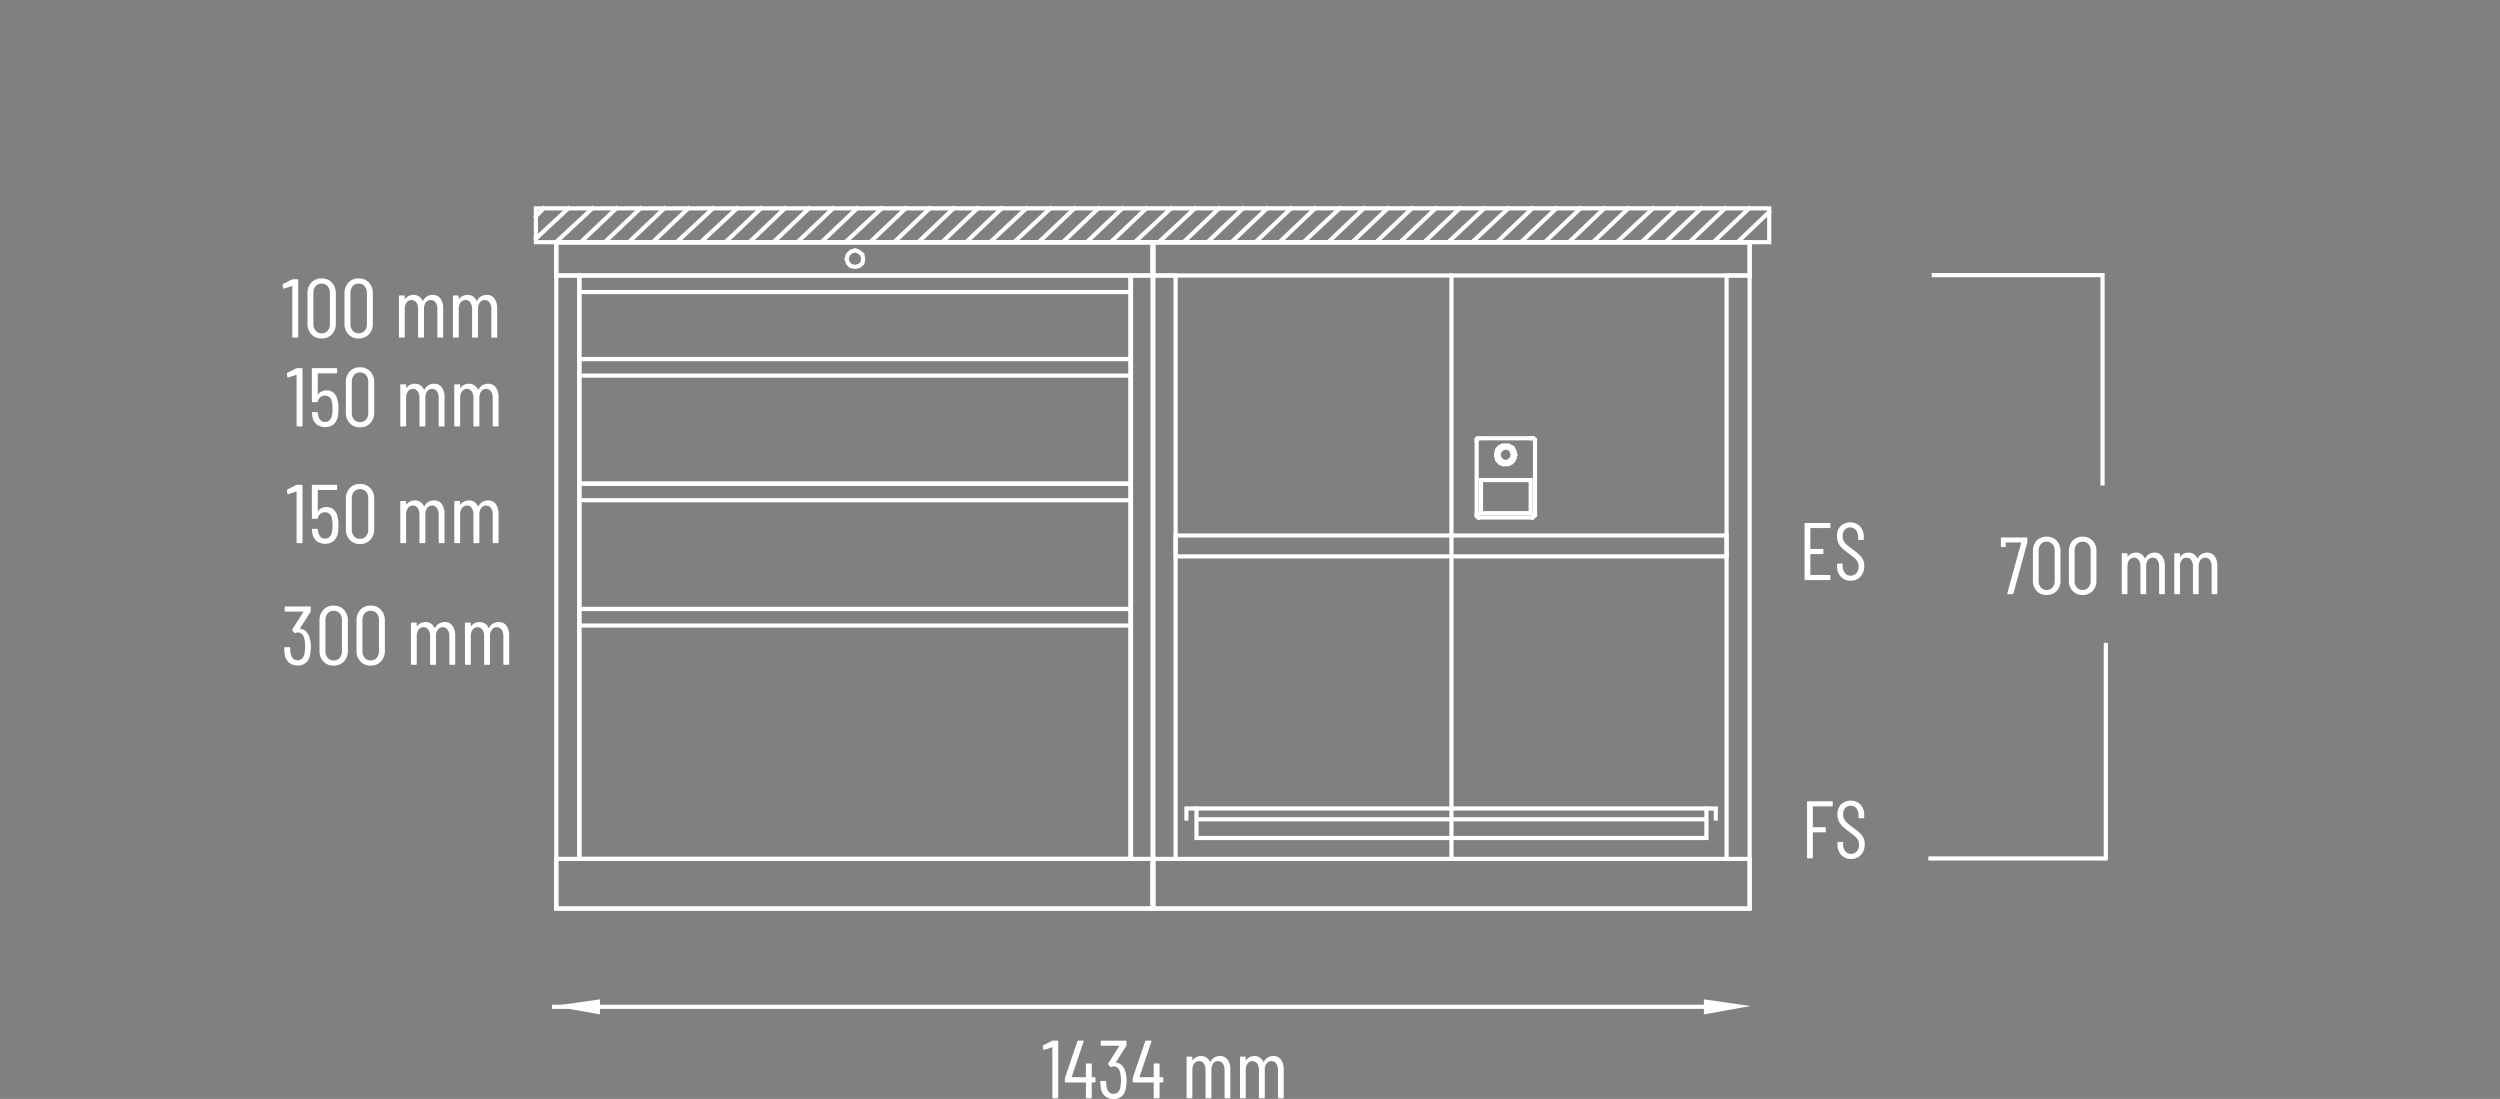 <svg id="Livello_1" data-name="Livello 1" xmlns="http://www.w3.org/2000/svg" viewBox="0 0 300 131.876"><rect x="0" y="0" width="300" height="131.876" fill="#808080" stroke="none"/><defs><style>.cls-1,.cls-2{fill:none;}.cls-2,.cls-4{stroke:#fff;stroke-miterlimit:10;}.cls-2{stroke-linecap:square;stroke-width:0.5px;}.cls-3{fill:#fff;}.cls-4{fill:#222830;fill-rule:evenodd;}</style></defs><title>13-90810-04_ST</title><line class="cls-1" x2="300"/><polyline class="cls-2" points="143.578 97.017 143.578 100.561 204.771 100.561 204.771 97.017 143.578 97.017 143.578 98.314 204.771 98.314"/><polyline class="cls-2" points="143.578 97.017 142.368 97.017 142.368 98.227"/><polyline class="cls-2" points="204.771 97.017 205.895 97.017 205.895 98.227"/><polygon class="cls-2" points="141.072 66.766 207.191 66.766 207.191 64.26 141.072 64.26 141.072 66.766 141.072 66.766"/><line class="cls-2" x1="141.072" y1="66.766" x2="141.072" y2="66.766"/><line class="cls-2" x1="142.368" y1="97.017" x2="142.368" y2="97.017"/><line class="cls-2" x1="141.072" y1="33.059" x2="141.072" y2="33.059"/><line class="cls-2" x1="141.072" y1="64.26" x2="141.072" y2="64.26"/><polyline class="cls-2" points="183.855 62.099 183.942 62.013 184.028 62.013 184.114 61.926 184.201 61.84 184.201 61.754"/><line class="cls-2" x1="184.201" y1="61.754" x2="184.201" y2="52.851"/><polyline class="cls-2" points="184.201 52.851 184.201 52.765 184.114 52.678 184.028 52.592 183.942 52.592 183.855 52.592"/><line class="cls-2" x1="183.855" y1="52.592" x2="177.459" y2="52.592"/><polyline class="cls-2" points="177.459 52.592 177.373 52.592 177.286 52.592 177.2 52.678 177.2 52.765 177.2 52.851"/><line class="cls-2" x1="177.2" y1="52.851" x2="177.2" y2="61.754"/><polyline class="cls-2" points="177.2 61.754 177.2 61.84 177.2 61.926 177.286 62.013 177.373 62.013 177.459 62.099"/><line class="cls-2" x1="177.459" y1="62.099" x2="183.855" y2="62.099"/><polygon class="cls-2" points="177.719 61.581 183.682 61.581 183.682 57.605 177.719 57.605 177.719 61.581 177.719 61.581"/><polygon class="cls-2" points="181.867 54.58 181.781 54.407 181.781 54.234 181.694 54.061 181.608 53.889 181.521 53.716 181.349 53.629 181.176 53.543 181.003 53.456 180.83 53.456 180.657 53.456 180.484 53.456 180.312 53.456 180.139 53.543 179.966 53.629 179.879 53.716 179.706 53.889 179.62 54.061 179.62 54.234 179.534 54.407 179.534 54.58 179.534 54.753 179.62 54.926 179.62 55.098 179.706 55.271 179.879 55.358 179.966 55.531 180.139 55.617 180.312 55.703 180.484 55.703 180.657 55.703 180.83 55.703 181.003 55.703 181.176 55.617 181.349 55.531 181.521 55.358 181.608 55.271 181.694 55.098 181.781 54.926 181.781 54.753 181.867 54.58 181.867 54.58"/><polygon class="cls-2" points="181.521 54.58 181.521 54.407 181.435 54.321 181.435 54.148 181.349 54.061 181.262 53.889 181.089 53.802 181.003 53.802 180.83 53.716 180.657 53.716 180.571 53.716 180.398 53.802 180.225 53.802 180.139 53.889 180.052 54.061 179.966 54.148 179.879 54.321 179.879 54.407 179.793 54.58 179.879 54.753 179.879 54.839 179.966 55.012 180.052 55.098 180.139 55.185 180.225 55.271 180.398 55.358 180.571 55.444 180.657 55.444 180.83 55.444 181.003 55.358 181.089 55.271 181.262 55.185 181.349 55.098 181.435 55.012 181.435 54.839 181.521 54.753 181.521 54.58 181.521 54.58"/><line class="cls-2" x1="174.175" y1="33.059" x2="174.175" y2="103.067"/><polygon class="cls-2" points="138.306 29.083 209.957 29.083 209.957 109.031 138.306 109.031 138.306 29.083 138.306 29.083"/><polygon class="cls-2" points="138.306 29.083 209.957 29.083 209.957 33.059 138.306 33.059 138.306 29.083 138.306 29.083"/><polygon class="cls-2" points="138.306 103.067 209.957 103.067 209.957 109.031 138.306 109.031 138.306 103.067 138.306 103.067"/><polyline class="cls-2" points="138.306 33.059 141.072 33.059 141.072 103.067"/><polyline class="cls-2" points="209.957 33.059 207.191 33.059 207.191 103.067"/><line class="cls-2" x1="66.306" y1="25" x2="66.306" y2="25"/><line class="cls-2" x1="66.573" y1="109.031" x2="66.573" y2="109.031"/><line class="cls-2" x1="209.957" y1="109.031" x2="209.957" y2="109.031"/><line class="cls-2" x1="64.306" y1="25.951" x2="65.235" y2="25"/><line class="cls-2" x1="64.306" y1="28.63" x2="68.206" y2="25"/><line class="cls-2" x1="66.72" y1="29.062" x2="71.084" y2="25"/><line class="cls-2" x1="69.691" y1="29.062" x2="73.962" y2="25"/><line class="cls-2" x1="72.57" y1="29.062" x2="76.841" y2="25"/><line class="cls-2" x1="75.448" y1="29.062" x2="79.719" y2="25"/><line class="cls-2" x1="78.326" y1="29.062" x2="82.597" y2="25"/><line class="cls-2" x1="81.204" y1="29.062" x2="85.568" y2="25"/><line class="cls-2" x1="84.083" y1="29.062" x2="88.447" y2="25"/><line class="cls-2" x1="87.054" y1="29.062" x2="91.325" y2="25"/><line class="cls-2" x1="89.932" y1="29.062" x2="94.203" y2="25"/><line class="cls-2" x1="92.81" y1="29.062" x2="97.081" y2="25"/><line class="cls-2" x1="95.689" y1="29.062" x2="99.96" y2="25"/><line class="cls-2" x1="98.567" y1="29.062" x2="102.838" y2="25"/><line class="cls-2" x1="101.445" y1="29.062" x2="105.809" y2="25"/><line class="cls-2" x1="104.416" y1="29.062" x2="108.688" y2="25"/><line class="cls-2" x1="107.295" y1="29.062" x2="111.566" y2="25"/><line class="cls-2" x1="110.173" y1="29.062" x2="114.444" y2="25"/><line class="cls-2" x1="113.051" y1="29.062" x2="117.322" y2="25"/><line class="cls-2" x1="115.93" y1="29.062" x2="120.201" y2="25"/><line class="cls-2" x1="118.808" y1="29.062" x2="123.172" y2="25"/><line class="cls-2" x1="121.686" y1="29.062" x2="126.05" y2="25"/><line class="cls-2" x1="124.657" y1="29.062" x2="128.928" y2="25"/><line class="cls-2" x1="127.536" y1="29.062" x2="131.807" y2="25"/><line class="cls-2" x1="130.414" y1="29.062" x2="134.685" y2="25"/><line class="cls-2" x1="133.292" y1="29.062" x2="137.563" y2="25"/><line class="cls-2" x1="136.171" y1="29.062" x2="140.534" y2="25"/><line class="cls-2" x1="139.049" y1="29.062" x2="143.413" y2="25"/><line class="cls-2" x1="142.02" y1="29.062" x2="146.291" y2="25"/><line class="cls-2" x1="144.898" y1="29.062" x2="149.169" y2="25"/><line class="cls-2" x1="147.777" y1="29.062" x2="152.048" y2="25"/><line class="cls-2" x1="150.655" y1="29.062" x2="154.926" y2="25"/><line class="cls-2" x1="153.533" y1="29.062" x2="157.804" y2="25"/><line class="cls-2" x1="156.411" y1="29.062" x2="160.775" y2="25"/><line class="cls-2" x1="159.383" y1="29.062" x2="163.654" y2="25"/><line class="cls-2" x1="162.261" y1="29.062" x2="166.532" y2="25"/><line class="cls-2" x1="165.139" y1="29.062" x2="169.41" y2="25"/><line class="cls-2" x1="168.017" y1="29.062" x2="172.288" y2="25"/><line class="cls-2" x1="170.896" y1="29.062" x2="175.167" y2="25"/><line class="cls-2" x1="173.774" y1="29.062" x2="178.138" y2="25"/><line class="cls-2" x1="176.652" y1="29.062" x2="181.016" y2="25"/><line class="cls-2" x1="179.623" y1="29.062" x2="183.894" y2="25"/><line class="cls-2" x1="182.502" y1="29.062" x2="186.773" y2="25"/><line class="cls-2" x1="185.38" y1="29.062" x2="189.651" y2="25"/><line class="cls-2" x1="188.258" y1="29.062" x2="192.529" y2="25"/><line class="cls-2" x1="191.137" y1="29.062" x2="195.408" y2="25"/><line class="cls-2" x1="194.015" y1="29.062" x2="198.379" y2="25"/><line class="cls-2" x1="196.986" y1="29.062" x2="201.257" y2="25"/><line class="cls-2" x1="199.864" y1="29.062" x2="204.135" y2="25"/><line class="cls-2" x1="202.743" y1="29.062" x2="207.014" y2="25"/><line class="cls-2" x1="205.621" y1="29.062" x2="209.892" y2="25"/><line class="cls-2" x1="208.499" y1="29.062" x2="212.306" y2="25.432"/><polygon class="cls-2" points="64.306 29.062 212.306 29.062 212.306 25 64.306 25 64.306 29.062 64.306 29.062"/><path class="cls-3" d="M201.354,129.876h.534a.088.088,0,0,1,.099.1v6.722a.087.087,0,0,1-.099.099h-.504a.087.087,0,0,1-.099-.099v-5.992a.032.032,0,0,0-.014-.029.033.033,0,0,0-.035,0l-.929.306-.03.01q-.069,0-.089-.089l-.049-.365v-.02c0-.033.023-.065.069-.099l1.019-.513A.268.268,0,0,1,201.354,129.876Z" transform="translate(-75 -5)"/><path class="cls-3" d="M206.456,134.364v.435a.087.087,0,0,1-.099.098h-.307a.036.036,0,0,0-.039.04v1.76a.087.087,0,0,1-.099.099h-.504a.087.087,0,0,1-.099-.099V134.938a.036.036,0,0,0-.039-.04H202.887a.087.087,0,0,1-.099-.098v-.376a.509.509,0,0,1,.02-.118l1.483-4.351a.116.116,0,0,1,.119-.079h.543c.072,0,.099.037.08.109l-1.424,4.231a.033.033,0,0,0,0,.035.034.034,0,0,0,.03.014h1.632a.035.035,0,0,0,.039-.039v-1.513a.088.088,0,0,1,.099-.099h.504a.088.088,0,0,1,.099.099V134.226a.035.035,0,0,0,.039.039h.307A.088.088,0,0,1,206.456,134.364Z" transform="translate(-75 -5)"/><path class="cls-3" d="M210.193,134.701a3.96,3.96,0,0,1-.109.959,1.382,1.382,0,0,1-1.463,1.216,1.509,1.509,0,0,1-1.023-.346,1.54,1.54,0,0,1-.5-.959,4.528,4.528,0,0,1-.059-.761.087.087,0,0,1,.099-.099h.504a.087.087,0,0,1,.099.099,3.19,3.19,0,0,0,.06.643q.168.81.821.81a.74.74,0,0,0,.514-.187,1.05,1.05,0,0,0,.296-.544,4.724,4.724,0,0,0,.08-.89,3.819,3.819,0,0,0-.119-1.038.986.986,0,0,0-.296-.48.724.724,0,0,0-.475-.163.614.614,0,0,0-.228.06c-.06.033-.105.03-.138-.01l-.257-.267a.119.119,0,0,1-.01-.138l1.316-2.066c.006-.006.006-.016,0-.03a.032.032,0,0,0-.03-.02h-2.086a.087.087,0,0,1-.099-.098v-.415a.088.088,0,0,1,.099-.1H210.074a.088.088,0,0,1,.099.1v.444a.316.316,0,0,1-.039.129l-1.226,1.918a.046.046,0,0,0-.005.035.023.023,0,0,0,.025.015,1.125,1.125,0,0,1,.687.32,1.622,1.622,0,0,1,.42.737A3.76,3.76,0,0,1,210.193,134.701Z" transform="translate(-75 -5)"/><path class="cls-3" d="M214.592,134.364v.435a.087.087,0,0,1-.099.098h-.307a.036.036,0,0,0-.039.04v1.76a.087.087,0,0,1-.099.099h-.504a.087.087,0,0,1-.099-.099V134.938a.036.036,0,0,0-.039-.04h-2.383a.087.087,0,0,1-.099-.098v-.376a.509.509,0,0,1,.02-.118l1.483-4.351a.116.116,0,0,1,.119-.079h.543c.072,0,.099.037.08.109l-1.424,4.231a.033.033,0,0,0,0,.035.034.034,0,0,0,.03.014h1.632a.035.035,0,0,0,.039-.039v-1.513a.088.088,0,0,1,.099-.099h.504a.088.088,0,0,1,.099.099V134.226a.035.035,0,0,0,.039.039h.307A.088.088,0,0,1,214.592,134.364Z" transform="translate(-75 -5)"/><path class="cls-3" d="M222.314,132.16a1.974,1.974,0,0,1,.326,1.206v3.332a.087.087,0,0,1-.098.099h-.495a.087.087,0,0,1-.099-.099V133.425a1.329,1.329,0,0,0-.212-.797.66.66,0,0,0-.558-.291.704.704,0,0,0-.593.286,1.262,1.262,0,0,0-.218.781v3.292a.087.087,0,0,1-.099.099h-.504a.087.087,0,0,1-.099-.099V133.425a1.329,1.329,0,0,0-.212-.797.653.653,0,0,0-.549-.291.72.72,0,0,0-.599.286,1.247,1.247,0,0,0-.222.781v3.292a.087.087,0,0,1-.099.099h-.495a.087.087,0,0,1-.098-.099v-4.805a.087.087,0,0,1,.098-.099h.495a.088.088,0,0,1,.099.099v.307a.023.023,0,0,0,.014.025c.01.003.022-.002.035-.015a1.18,1.18,0,0,1,.445-.365,1.286,1.286,0,0,1,.544-.119,1.154,1.154,0,0,1,.653.183,1.173,1.173,0,0,1,.425.518.032.032,0,0,0,.03.021c.014,0,.023-.01.03-.031a1.178,1.178,0,0,1,.484-.524,1.339,1.339,0,0,1,.653-.168A1.081,1.081,0,0,1,222.314,132.16Z" transform="translate(-75 -5)"/><path class="cls-3" d="M228.721,132.16a1.974,1.974,0,0,1,.326,1.206v3.332a.087.087,0,0,1-.098.099h-.495a.087.087,0,0,1-.099-.099V133.425a1.329,1.329,0,0,0-.212-.797.66.66,0,0,0-.558-.291.704.704,0,0,0-.593.286,1.262,1.262,0,0,0-.218.781v3.292a.087.087,0,0,1-.099.099H226.17a.087.087,0,0,1-.099-.099V133.425a1.329,1.329,0,0,0-.212-.797.653.653,0,0,0-.549-.291.72.72,0,0,0-.599.286,1.247,1.247,0,0,0-.222.781v3.292a.087.087,0,0,1-.099.099h-.495a.087.087,0,0,1-.098-.099v-4.805a.087.087,0,0,1,.098-.099h.495a.088.088,0,0,1,.099.099v.307a.023.023,0,0,0,.014.025c.01.003.022-.002.035-.015a1.18,1.18,0,0,1,.445-.365,1.286,1.286,0,0,1,.544-.119,1.154,1.154,0,0,1,.653.183,1.173,1.173,0,0,1,.425.518.032.032,0,0,0,.03.021c.014,0,.023-.01.03-.031a1.178,1.178,0,0,1,.484-.524,1.339,1.339,0,0,1,.653-.168A1.081,1.081,0,0,1,228.721,132.16Z" transform="translate(-75 -5)"/><line class="cls-2" x1="66.499" y1="120.815" x2="207.499" y2="120.815"/><polygon class="cls-4" points="204.966 121.13 204.966 120.498 206.932 120.779 204.966 121.13"/><polygon class="cls-4" points="71.499 121.13 71.499 120.498 69.533 120.779 71.499 121.13"/><line class="cls-2" x1="231.653" y1="103.016" x2="252.653" y2="103.016"/><line class="cls-2" x1="232.052" y1="33.016" x2="252.052" y2="33.016"/><line class="cls-2" x1="252.698" y1="102.895" x2="252.698" y2="77.395"/><line class="cls-2" x1="252.306" y1="33.016" x2="252.306" y2="58.016"/><path class="cls-3" d="M315.892,76.273a.087.087,0,0,1-.015-.078l1.663-6.057c.006-.006.005-.015-.006-.025a.046.046,0,0,0-.034-.014H315.722a.034.034,0,0,0-.039.029v.408a.086.086,0,0,1-.097.097h-.379a.086.086,0,0,1-.097-.097v-.943a.086.086,0,0,1,.097-.097H318.182a.086.086,0,0,1,.097.097v.447a1.087,1.087,0,0,1-.02.117l-1.653,6.057a.1.1,0,0,1-.107.087h-.535A.089.089,0,0,1,315.892,76.273Z" transform="translate(-75 -5)"/><path class="cls-3" d="M319.401,75.918a1.763,1.763,0,0,1-.452-1.259v-3.52a1.764,1.764,0,0,1,.452-1.259,1.559,1.559,0,0,1,1.192-.481,1.585,1.585,0,0,1,1.205.481,1.753,1.753,0,0,1,.457,1.259v3.52a1.753,1.753,0,0,1-.457,1.259,1.585,1.585,0,0,1-1.205.481A1.559,1.559,0,0,1,319.401,75.918Zm1.901-.423a1.17,1.17,0,0,0,.262-.797v-3.597a1.17,1.17,0,0,0-.262-.797.895.895,0,0,0-.71-.301.871.871,0,0,0-.691.301,1.171,1.171,0,0,0-.263.797v3.597a1.17,1.17,0,0,0,.263.797.871.871,0,0,0,.691.301.895.895,0,0,0,.71-.301Z" transform="translate(-75 -5)"/><path class="cls-3" d="M323.718,75.918a1.763,1.763,0,0,1-.452-1.259v-3.52a1.764,1.764,0,0,1,.452-1.259,1.559,1.559,0,0,1,1.192-.481,1.585,1.585,0,0,1,1.205.481,1.753,1.753,0,0,1,.457,1.259v3.52a1.753,1.753,0,0,1-.457,1.259,1.585,1.585,0,0,1-1.205.481A1.559,1.559,0,0,1,323.718,75.918Zm1.901-.423a1.17,1.17,0,0,0,.262-.797v-3.597a1.17,1.17,0,0,0-.262-.797.895.895,0,0,0-.71-.301.871.871,0,0,0-.691.301,1.171,1.171,0,0,0-.263.797v3.597a1.17,1.17,0,0,0,.263.797.871.871,0,0,0,.691.301.895.895,0,0,0,.71-.301Z" transform="translate(-75 -5)"/><path class="cls-3" d="M334.457,71.742a1.941,1.941,0,0,1,.32,1.186v3.276a.086.086,0,0,1-.097.097h-.487a.086.086,0,0,1-.097-.097V72.987a1.306,1.306,0,0,0-.209-.783.648.648,0,0,0-.549-.287.692.692,0,0,0-.583.282,1.238,1.238,0,0,0-.214.768v3.238a.086.086,0,0,1-.097.097h-.495a.086.086,0,0,1-.097-.097V72.987a1.306,1.306,0,0,0-.209-.783.642.642,0,0,0-.54-.287.707.707,0,0,0-.589.282,1.223,1.223,0,0,0-.218.768v3.238a.086.086,0,0,1-.097.097h-.487a.085.085,0,0,1-.097-.097v-4.725a.085.085,0,0,1,.097-.097h.487a.086.086,0,0,1,.097.097V71.781a.023.023,0,0,0,.014.025c.009.003.021-.002.034-.015a1.158,1.158,0,0,1,.438-.36,1.264,1.264,0,0,1,.535-.116,1.137,1.137,0,0,1,.642.18,1.156,1.156,0,0,1,.418.51.032.032,0,0,0,.029.02c.013,0,.023-.01.029-.029a1.157,1.157,0,0,1,.476-.515,1.316,1.316,0,0,1,.642-.165A1.064,1.064,0,0,1,334.457,71.742Z" transform="translate(-75 -5)"/><path class="cls-3" d="M340.757,71.742a1.941,1.941,0,0,1,.32,1.186v3.276a.086.086,0,0,1-.097.097h-.487a.086.086,0,0,1-.097-.097V72.987a1.306,1.306,0,0,0-.209-.783.648.648,0,0,0-.549-.287.692.692,0,0,0-.583.282,1.238,1.238,0,0,0-.214.768v3.238a.086.086,0,0,1-.097.097h-.495a.086.086,0,0,1-.097-.097V72.987a1.306,1.306,0,0,0-.209-.783.642.642,0,0,0-.54-.287.707.707,0,0,0-.589.282,1.223,1.223,0,0,0-.218.768v3.238a.086.086,0,0,1-.097.097h-.487a.085.085,0,0,1-.097-.097v-4.725a.085.085,0,0,1,.097-.097h.487a.086.086,0,0,1,.097.097V71.781a.023.023,0,0,0,.014.025c.009.003.021-.002.034-.015a1.159,1.159,0,0,1,.438-.36,1.264,1.264,0,0,1,.535-.116,1.137,1.137,0,0,1,.642.18,1.156,1.156,0,0,1,.418.51.032.032,0,0,0,.029.02c.013,0,.023-.01.029-.029a1.157,1.157,0,0,1,.476-.515,1.316,1.316,0,0,1,.642-.165A1.064,1.064,0,0,1,340.757,71.742Z" transform="translate(-75 -5)"/><path class="cls-3" d="M294.829,101.759h-2.249a.035.035,0,0,0-.039.039v2.425a.035.035,0,0,0,.039.039h1.418a.086.086,0,0,1,.098.098v.42a.086.086,0,0,1-.098.098h-1.418a.035.035,0,0,0-.039.039v2.982a.086.086,0,0,1-.098.098h-.498a.086.086,0,0,1-.098-.098v-6.648a.086.086,0,0,1,.098-.098h2.884a.086.086,0,0,1,.097.098v.411A.086.086,0,0,1,294.829,101.759Z" transform="translate(-75 -5)"/><path class="cls-3" d="M295.952,107.596a1.752,1.752,0,0,1-.45-1.252v-.224a.086.086,0,0,1,.098-.098h.479a.086.086,0,0,1,.098.098v.195a1.266,1.266,0,0,0,.264.836.848.848,0,0,0,.684.317.882.882,0,0,0,.684-.302,1.152,1.152,0,0,0,.274-.802,1.167,1.167,0,0,0-.132-.572,1.498,1.498,0,0,0-.342-.42q-.21-.181-.699-.553a9.842,9.842,0,0,1-.773-.621,2.109,2.109,0,0,1-.465-.621,1.877,1.877,0,0,1-.181-.851,1.642,1.642,0,0,1,.44-1.208,1.696,1.696,0,0,1,2.331.039,1.827,1.827,0,0,1,.446,1.286v.244a.087.087,0,0,1-.098.098h-.489a.086.086,0,0,1-.098-.098v-.254a1.284,1.284,0,0,0-.259-.836.898.898,0,0,0-1.335-.039,1.126,1.126,0,0,0-.254.787,1.2,1.2,0,0,0,.112.533,1.468,1.468,0,0,0,.337.435q.226.205.665.538a10.318,10.318,0,0,1,.875.699,2.037,2.037,0,0,1,.445.587,1.721,1.721,0,0,1,.156.767,1.789,1.789,0,0,1-.459,1.286,1.558,1.558,0,0,1-1.183.484A1.535,1.535,0,0,1,295.952,107.596Z" transform="translate(-75 -5)"/><path class="cls-3" d="M294.549,68.369h-2.268a.035.035,0,0,0-.039.039v2.425a.035.035,0,0,0,.039.039h1.427a.086.086,0,0,1,.098.098v.42a.086.086,0,0,1-.098.098h-1.427a.035.035,0,0,0-.039.039v2.435a.035.035,0,0,0,.039.039H294.549a.086.086,0,0,1,.098.098v.411a.086.086,0,0,1-.098.098h-2.903a.086.086,0,0,1-.098-.098V67.861a.086.086,0,0,1,.098-.098H294.549a.086.086,0,0,1,.098.098v.411A.086.086,0,0,1,294.549,68.369Z" transform="translate(-75 -5)"/><path class="cls-3" d="M295.898,74.206a1.752,1.752,0,0,1-.45-1.252v-.224a.086.086,0,0,1,.098-.098h.479a.086.086,0,0,1,.098.098v.195a1.266,1.266,0,0,0,.264.836.848.848,0,0,0,.684.317.882.882,0,0,0,.684-.302,1.152,1.152,0,0,0,.274-.802,1.167,1.167,0,0,0-.132-.572,1.498,1.498,0,0,0-.342-.42q-.21-.181-.699-.553a9.84,9.84,0,0,1-.773-.621,2.109,2.109,0,0,1-.465-.621,1.877,1.877,0,0,1-.181-.851,1.642,1.642,0,0,1,.44-1.208,1.696,1.696,0,0,1,2.331.039,1.827,1.827,0,0,1,.446,1.286v.244a.087.087,0,0,1-.098.098h-.489a.086.086,0,0,1-.098-.098v-.254a1.284,1.284,0,0,0-.259-.836.898.898,0,0,0-1.335-.039,1.126,1.126,0,0,0-.254.787,1.2,1.2,0,0,0,.112.533,1.468,1.468,0,0,0,.337.435q.226.205.665.538a10.318,10.318,0,0,1,.875.699,2.037,2.037,0,0,1,.445.587,1.721,1.721,0,0,1,.156.767,1.789,1.789,0,0,1-.459,1.286,1.558,1.558,0,0,1-1.183.484A1.535,1.535,0,0,1,295.898,74.206Z" transform="translate(-75 -5)"/><polyline class="cls-2" points="69.52 43.085 69.52 58.037 135.64 58.037 135.64 43.085 69.52 43.085 69.52 45.073 135.64 45.073"/><polyline class="cls-2" points="69.52 58.037 69.52 73.076 135.64 73.076 135.64 58.037 69.52 58.037 69.52 60.025 135.64 60.025"/><polygon class="cls-2" points="66.754 29.083 138.405 29.083 138.405 109.031 66.754 109.031 66.754 29.083 66.754 29.083"/><polygon class="cls-2" points="66.754 29.083 138.405 29.083 138.405 33.059 66.754 33.059 66.754 29.083 66.754 29.083"/><polygon class="cls-2" points="103.574 31.071 103.487 30.552 103.055 30.207 102.623 30.034 102.105 30.207 101.759 30.552 101.586 31.071 101.759 31.59 102.105 31.935 102.623 32.022 103.055 31.935 103.487 31.59 103.574 31.071 103.574 31.071"/><polygon class="cls-2" points="66.754 103.067 138.405 103.067 138.405 109.031 66.754 109.031 66.754 103.067 66.754 103.067"/><polyline class="cls-2" points="66.754 33.059 69.52 33.059 69.52 103.067"/><polyline class="cls-2" points="138.487 33.059 135.722 33.059 135.722 103.067"/><polyline class="cls-2" points="69.52 33.059 69.52 43.085 135.64 43.085 135.64 33.059 69.52 33.059 69.52 35.047 135.64 35.047"/><polyline class="cls-2" points="69.52 73.076 69.52 103.067 135.64 103.067 135.64 73.076 69.52 73.076 69.52 75.064 135.64 75.064"/><path class="cls-3" d="M110.149,38.514h.54a.088.088,0,0,1,.1.1v6.8a.088.088,0,0,1-.1.1h-.51a.088.088,0,0,1-.1-.1V39.354a.032.032,0,0,0-.05-.03l-.94.31-.03.01q-.07,0-.09-.09l-.05-.369v-.02c0-.033.023-.067.07-.1l1.03-.52A.291.291,0,0,1,110.149,38.514Z" transform="translate(-75 -5)"/><path class="cls-3" d="M112.364,45.119a1.816,1.816,0,0,1-.465-1.296V40.204a1.814,1.814,0,0,1,.465-1.295,1.602,1.602,0,0,1,1.226-.495,1.629,1.629,0,0,1,1.239.495,1.803,1.803,0,0,1,.47,1.295v3.62a1.805,1.805,0,0,1-.47,1.296,1.632,1.632,0,0,1-1.239.495A1.605,1.605,0,0,1,112.364,45.119Zm1.956-.435a1.205,1.205,0,0,0,.269-.82V40.164a1.205,1.205,0,0,0-.269-.82.92.92,0,0,0-.73-.31.896.896,0,0,0-.71.31,1.205,1.205,0,0,0-.27.82v3.7a1.205,1.205,0,0,0,.27.82.896.896,0,0,0,.71.31A.92.92,0,0,0,114.32,44.684Z" transform="translate(-75 -5)"/><path class="cls-3" d="M116.805,45.119a1.816,1.816,0,0,1-.465-1.296V40.204a1.814,1.814,0,0,1,.465-1.295,1.602,1.602,0,0,1,1.226-.495,1.629,1.629,0,0,1,1.239.495,1.803,1.803,0,0,1,.47,1.295v3.62a1.805,1.805,0,0,1-.47,1.296,1.632,1.632,0,0,1-1.239.495A1.605,1.605,0,0,1,116.805,45.119Zm1.956-.435a1.205,1.205,0,0,0,.269-.82V40.164a1.205,1.205,0,0,0-.269-.82.92.92,0,0,0-.73-.31.896.896,0,0,0-.71.31,1.205,1.205,0,0,0-.27.82v3.7a1.205,1.205,0,0,0,.27.82.896.896,0,0,0,.71.31A.92.92,0,0,0,118.76,44.684Z" transform="translate(-75 -5)"/><path class="cls-3" d="M127.851,40.824a1.997,1.997,0,0,1,.33,1.22v3.37a.088.088,0,0,1-.099.1h-.501a.088.088,0,0,1-.1-.1V42.104a1.34,1.34,0,0,0-.215-.805.666.666,0,0,0-.565-.295.712.712,0,0,0-.6.29,1.276,1.276,0,0,0-.221.79v3.33a.088.088,0,0,1-.1.1h-.509a.088.088,0,0,1-.1-.1V42.104a1.34,1.34,0,0,0-.215-.805.66.66,0,0,0-.555-.295.728.728,0,0,0-.605.29,1.261,1.261,0,0,0-.225.79v3.33a.088.088,0,0,1-.1.1h-.501a.088.088,0,0,1-.099-.1V40.554a.088.088,0,0,1,.099-.1h.501a.088.088,0,0,1,.1.1v.31c0,.014.005.022.015.025s.022-.002.035-.015a1.193,1.193,0,0,1,.45-.369,1.288,1.288,0,0,1,.55-.12,1.167,1.167,0,0,1,.66.186,1.18,1.18,0,0,1,.43.525.032.032,0,0,0,.03.02c.014,0,.024-.01.03-.03a1.196,1.196,0,0,1,.49-.53,1.354,1.354,0,0,1,.66-.17A1.095,1.095,0,0,1,127.851,40.824Z" transform="translate(-75 -5)"/><path class="cls-3" d="M134.331,40.824a1.997,1.997,0,0,1,.33,1.22v3.37a.088.088,0,0,1-.099.1h-.501a.088.088,0,0,1-.1-.1V42.104a1.34,1.34,0,0,0-.215-.805.666.666,0,0,0-.565-.295.712.712,0,0,0-.6.29,1.276,1.276,0,0,0-.221.79v3.33a.088.088,0,0,1-.1.1h-.509a.088.088,0,0,1-.1-.1V42.104a1.34,1.34,0,0,0-.215-.805.66.66,0,0,0-.555-.295.728.728,0,0,0-.605.29,1.261,1.261,0,0,0-.225.79v3.33a.088.088,0,0,1-.1.1h-.501a.088.088,0,0,1-.099-.1V40.554a.088.088,0,0,1,.099-.1h.501a.088.088,0,0,1,.1.1v.31c0,.014.005.022.015.025s.022-.002.035-.015a1.193,1.193,0,0,1,.45-.369,1.288,1.288,0,0,1,.55-.12,1.167,1.167,0,0,1,.66.186,1.18,1.18,0,0,1,.43.525.032.032,0,0,0,.03.02c.014,0,.024-.01.03-.03a1.196,1.196,0,0,1,.49-.53,1.354,1.354,0,0,1,.66-.17A1.095,1.095,0,0,1,134.331,40.824Z" transform="translate(-75 -5)"/><path class="cls-3" d="M112.303,82.654a4.006,4.006,0,0,1-.111.97,1.398,1.398,0,0,1-1.48,1.23,1.526,1.526,0,0,1-1.035-.35,1.558,1.558,0,0,1-.505-.97,4.581,4.581,0,0,1-.059-.77.088.088,0,0,1,.1-.1h.509a.088.088,0,0,1,.1.1,3.232,3.232,0,0,0,.06.65q.17.82.83.82a.745.745,0,0,0,.52-.19,1.066,1.066,0,0,0,.299-.55,4.778,4.778,0,0,0,.081-.9,3.863,3.863,0,0,0-.12-1.05.997.997,0,0,0-.299-.485.732.732,0,0,0-.48-.165.622.622,0,0,0-.23.06c-.06.033-.107.03-.14-.01l-.26-.27a.121.121,0,0,1-.011-.14l1.331-2.09c.007-.007.007-.017,0-.03a.034.034,0,0,0-.03-.02h-2.11a.088.088,0,0,1-.1-.1v-.42a.088.088,0,0,1,.1-.1h2.92a.088.088,0,0,1,.1.1v.45a.319.319,0,0,1-.04.13l-1.24,1.94a.046.046,0,0,0-.005.035c.003.01.011.015.025.015a1.14,1.14,0,0,1,.695.326,1.629,1.629,0,0,1,.425.745A3.803,3.803,0,0,1,112.303,82.654Z" transform="translate(-75 -5)"/><path class="cls-3" d="M113.807,84.379a1.816,1.816,0,0,1-.465-1.296V79.464a1.813,1.813,0,0,1,.465-1.295,1.602,1.602,0,0,1,1.226-.495,1.629,1.629,0,0,1,1.239.495,1.803,1.803,0,0,1,.47,1.295v3.62a1.805,1.805,0,0,1-.47,1.296,1.632,1.632,0,0,1-1.239.495A1.605,1.605,0,0,1,113.807,84.379Zm1.956-.435a1.205,1.205,0,0,0,.269-.82v-3.7a1.205,1.205,0,0,0-.269-.82.92.92,0,0,0-.73-.31.896.896,0,0,0-.71.31,1.205,1.205,0,0,0-.27.82v3.7a1.205,1.205,0,0,0,.27.82.896.896,0,0,0,.71.31A.92.92,0,0,0,115.763,83.944Z" transform="translate(-75 -5)"/><path class="cls-3" d="M118.247,84.379a1.816,1.816,0,0,1-.465-1.296V79.464a1.813,1.813,0,0,1,.465-1.295A1.602,1.602,0,0,1,119.473,77.674a1.629,1.629,0,0,1,1.239.495,1.803,1.803,0,0,1,.47,1.295v3.62a1.805,1.805,0,0,1-.47,1.296,1.632,1.632,0,0,1-1.239.495A1.605,1.605,0,0,1,118.247,84.379Zm1.956-.435a1.205,1.205,0,0,0,.269-.82v-3.7a1.205,1.205,0,0,0-.269-.82.92.92,0,0,0-.73-.31.896.896,0,0,0-.71.31,1.205,1.205,0,0,0-.27.82v3.7a1.205,1.205,0,0,0,.27.82.896.896,0,0,0,.71.31A.92.92,0,0,0,120.203,83.944Z" transform="translate(-75 -5)"/><path class="cls-3" d="M129.293,80.084a1.997,1.997,0,0,1,.33,1.22v3.37a.088.088,0,0,1-.099.1h-.501a.088.088,0,0,1-.1-.1V81.364a1.34,1.34,0,0,0-.215-.805.666.666,0,0,0-.565-.295.712.712,0,0,0-.6.29,1.276,1.276,0,0,0-.221.79v3.33a.088.088,0,0,1-.1.1h-.509a.088.088,0,0,1-.1-.1V81.364a1.34,1.34,0,0,0-.215-.805.66.66,0,0,0-.555-.295.728.728,0,0,0-.606.29,1.261,1.261,0,0,0-.225.79v3.33a.088.088,0,0,1-.1.1h-.501a.088.088,0,0,1-.099-.1V79.814a.088.088,0,0,1,.099-.1h.501a.088.088,0,0,1,.1.1v.31c0,.014.005.022.015.025s.022-.002.035-.015a1.193,1.193,0,0,1,.45-.369,1.288,1.288,0,0,1,.55-.12,1.167,1.167,0,0,1,.66.186,1.18,1.18,0,0,1,.43.525.032.032,0,0,0,.03.02c.014,0,.024-.01.03-.03a1.196,1.196,0,0,1,.49-.53,1.354,1.354,0,0,1,.66-.17A1.095,1.095,0,0,1,129.293,80.084Z" transform="translate(-75 -5)"/><path class="cls-3" d="M135.774,80.084a1.997,1.997,0,0,1,.33,1.22v3.37a.088.088,0,0,1-.099.1h-.501a.088.088,0,0,1-.1-.1V81.364a1.34,1.34,0,0,0-.215-.805.666.666,0,0,0-.565-.295.712.712,0,0,0-.6.29,1.276,1.276,0,0,0-.221.79v3.33a.088.088,0,0,1-.1.1h-.509a.088.088,0,0,1-.1-.1V81.364a1.34,1.34,0,0,0-.215-.805.66.66,0,0,0-.555-.295.728.728,0,0,0-.606.29,1.261,1.261,0,0,0-.225.79v3.33a.088.088,0,0,1-.1.1h-.501a.088.088,0,0,1-.099-.1V79.814a.088.088,0,0,1,.099-.1h.501a.088.088,0,0,1,.1.1v.31c0,.014.005.022.015.025s.022-.002.035-.015a1.193,1.193,0,0,1,.45-.369,1.288,1.288,0,0,1,.55-.12,1.167,1.167,0,0,1,.66.186,1.18,1.18,0,0,1,.43.525.032.032,0,0,0,.03.02c.014,0,.024-.01.03-.03a1.196,1.196,0,0,1,.49-.53,1.354,1.354,0,0,1,.66-.17A1.095,1.095,0,0,1,135.774,80.084Z" transform="translate(-75 -5)"/><path class="cls-3" d="M110.662,49.176h.54a.088.088,0,0,1,.1.1v6.8a.088.088,0,0,1-.1.1h-.51a.088.088,0,0,1-.1-.1V50.017a.032.032,0,0,0-.05-.03l-.94.31-.03.01q-.07,0-.09-.09l-.05-.369v-.02c0-.033.023-.067.07-.1l1.03-.52A.291.291,0,0,1,110.662,49.176Z" transform="translate(-75 -5)"/><path class="cls-3" d="M115.613,54.047a5.263,5.263,0,0,1-.06.83,1.652,1.652,0,0,1-.495,1.025,1.726,1.726,0,0,1-2.09.005,1.699,1.699,0,0,1-.505-1.05l-.029-.3v-.02c0-.054.029-.081.09-.081h.51a.099.099,0,0,1,.11.1l.03.24q.16.84.84.84a.727.727,0,0,0,.53-.204,1.129,1.129,0,0,0,.291-.596,3.843,3.843,0,0,0,.07-.8,3.57,3.57,0,0,0-.09-.859.792.792,0,0,0-.8-.701.812.812,0,0,0-.86.69.111.111,0,0,1-.11.09h-.52a.088.088,0,0,1-.1-.1V49.276a.088.088,0,0,1,.1-.1h2.831a.089.089,0,0,1,.1.1v.42a.089.089,0,0,1-.1.1h-2.18a.035.035,0,0,0-.04.04l-.011,2.481a.035.035,0,0,0,.015.03c.01.007.021.003.035-.011a1.028,1.028,0,0,1,.425-.365,1.383,1.383,0,0,1,.595-.125,1.215,1.215,0,0,1,.87.321,1.618,1.618,0,0,1,.45.92A3.777,3.777,0,0,1,115.613,54.047Z" transform="translate(-75 -5)"/><path class="cls-3" d="M116.968,55.782a1.816,1.816,0,0,1-.465-1.296V50.867a1.814,1.814,0,0,1,.465-1.295,1.602,1.602,0,0,1,1.226-.495,1.629,1.629,0,0,1,1.239.495,1.803,1.803,0,0,1,.47,1.295v3.62a1.805,1.805,0,0,1-.47,1.296,1.632,1.632,0,0,1-1.239.495A1.605,1.605,0,0,1,116.968,55.782Zm1.956-.435a1.205,1.205,0,0,0,.269-.82V50.827a1.205,1.205,0,0,0-.269-.82.92.92,0,0,0-.73-.31.896.896,0,0,0-.71.31,1.205,1.205,0,0,0-.27.82v3.7a1.205,1.205,0,0,0,.27.82.896.896,0,0,0,.71.31A.92.92,0,0,0,118.923,55.347Z" transform="translate(-75 -5)"/><path class="cls-3" d="M128.014,51.487a1.997,1.997,0,0,1,.33,1.22v3.37a.088.088,0,0,1-.099.1h-.501a.088.088,0,0,1-.1-.1V52.767a1.34,1.34,0,0,0-.215-.805.666.666,0,0,0-.565-.295.712.712,0,0,0-.6.29,1.276,1.276,0,0,0-.221.79v3.33a.088.088,0,0,1-.1.1h-.509a.088.088,0,0,1-.1-.1V52.767a1.34,1.34,0,0,0-.215-.805.66.66,0,0,0-.555-.295.728.728,0,0,0-.605.29,1.261,1.261,0,0,0-.225.79v3.33a.088.088,0,0,1-.1.1h-.501a.088.088,0,0,1-.099-.1V51.217a.088.088,0,0,1,.099-.1h.501a.088.088,0,0,1,.1.1v.31c0,.014.005.022.015.025s.022-.002.035-.015a1.193,1.193,0,0,1,.45-.369,1.288,1.288,0,0,1,.55-.12,1.167,1.167,0,0,1,.66.186,1.18,1.18,0,0,1,.43.525.032.032,0,0,0,.03.02c.014,0,.024-.01.03-.03a1.196,1.196,0,0,1,.49-.53,1.354,1.354,0,0,1,.66-.17A1.095,1.095,0,0,1,128.014,51.487Z" transform="translate(-75 -5)"/><path class="cls-3" d="M134.495,51.487a1.997,1.997,0,0,1,.33,1.22v3.37a.088.088,0,0,1-.099.1h-.5a.088.088,0,0,1-.1-.1V52.767a1.34,1.34,0,0,0-.215-.805.666.666,0,0,0-.565-.295.712.712,0,0,0-.6.29,1.276,1.276,0,0,0-.221.79v3.33a.088.088,0,0,1-.1.1h-.509a.088.088,0,0,1-.1-.1V52.767a1.34,1.34,0,0,0-.215-.805.66.66,0,0,0-.555-.295.728.728,0,0,0-.605.29,1.261,1.261,0,0,0-.225.79v3.33a.088.088,0,0,1-.1.1H129.614a.088.088,0,0,1-.099-.1V51.217a.088.088,0,0,1,.099-.1h.501a.088.088,0,0,1,.1.1v.31c0,.014.005.022.015.025s.022-.002.035-.015a1.193,1.193,0,0,1,.45-.369,1.288,1.288,0,0,1,.55-.12,1.167,1.167,0,0,1,.66.186,1.18,1.18,0,0,1,.43.525.032.032,0,0,0,.03.02c.014,0,.024-.01.03-.03a1.196,1.196,0,0,1,.49-.53,1.354,1.354,0,0,1,.66-.17A1.095,1.095,0,0,1,134.495,51.487Z" transform="translate(-75 -5)"/><path class="cls-3" d="M110.662,63.176h.54a.088.088,0,0,1,.1.1v6.8a.088.088,0,0,1-.1.1h-.51a.088.088,0,0,1-.1-.1V64.017a.032.032,0,0,0-.05-.03l-.94.31-.03.01q-.07,0-.09-.09l-.05-.369v-.02c0-.033.023-.067.07-.1l1.03-.52A.291.291,0,0,1,110.662,63.176Z" transform="translate(-75 -5)"/><path class="cls-3" d="M115.613,68.047a5.263,5.263,0,0,1-.06.83,1.652,1.652,0,0,1-.495,1.025,1.726,1.726,0,0,1-2.09.005,1.699,1.699,0,0,1-.505-1.05l-.029-.3v-.02c0-.054.029-.081.09-.081h.51a.099.099,0,0,1,.11.1l.03.24q.16.84.84.84a.727.727,0,0,0,.53-.204,1.129,1.129,0,0,0,.291-.596,3.843,3.843,0,0,0,.07-.8,3.57,3.57,0,0,0-.09-.859.792.792,0,0,0-.8-.701.812.812,0,0,0-.86.69.111.111,0,0,1-.11.09h-.52a.088.088,0,0,1-.1-.1V63.276a.088.088,0,0,1,.1-.1h2.831a.089.089,0,0,1,.1.1v.42a.089.089,0,0,1-.1.1h-2.18a.035.035,0,0,0-.04.04l-.011,2.481a.035.035,0,0,0,.015.03c.01.007.021.003.035-.011a1.028,1.028,0,0,1,.425-.365,1.383,1.383,0,0,1,.595-.125,1.215,1.215,0,0,1,.87.321,1.618,1.618,0,0,1,.45.92A3.777,3.777,0,0,1,115.613,68.047Z" transform="translate(-75 -5)"/><path class="cls-3" d="M116.968,69.782a1.816,1.816,0,0,1-.465-1.296V64.867a1.814,1.814,0,0,1,.465-1.295,1.602,1.602,0,0,1,1.226-.495,1.629,1.629,0,0,1,1.239.495,1.803,1.803,0,0,1,.47,1.295v3.62a1.805,1.805,0,0,1-.47,1.296,1.632,1.632,0,0,1-1.239.495A1.605,1.605,0,0,1,116.968,69.782Zm1.956-.435a1.205,1.205,0,0,0,.269-.82V64.827a1.205,1.205,0,0,0-.269-.82.92.92,0,0,0-.73-.31.896.896,0,0,0-.71.31,1.205,1.205,0,0,0-.27.82v3.7a1.205,1.205,0,0,0,.27.82.896.896,0,0,0,.71.31A.92.92,0,0,0,118.923,69.347Z" transform="translate(-75 -5)"/><path class="cls-3" d="M128.014,65.487a1.997,1.997,0,0,1,.33,1.22v3.37a.088.088,0,0,1-.099.1h-.501a.088.088,0,0,1-.1-.1V66.767a1.34,1.34,0,0,0-.215-.805.666.666,0,0,0-.565-.295.712.712,0,0,0-.6.29,1.276,1.276,0,0,0-.221.79v3.33a.088.088,0,0,1-.1.1h-.509a.088.088,0,0,1-.1-.1V66.767a1.34,1.34,0,0,0-.215-.805.66.66,0,0,0-.555-.295.728.728,0,0,0-.605.29,1.261,1.261,0,0,0-.225.79v3.33a.088.088,0,0,1-.1.1h-.501a.088.088,0,0,1-.099-.1V65.217a.088.088,0,0,1,.099-.1h.501a.088.088,0,0,1,.1.1v.31c0,.014.005.022.015.025s.022-.002.035-.015a1.193,1.193,0,0,1,.45-.369,1.288,1.288,0,0,1,.55-.12,1.167,1.167,0,0,1,.66.186,1.18,1.18,0,0,1,.43.525.032.032,0,0,0,.03.02c.014,0,.024-.01.03-.03a1.196,1.196,0,0,1,.49-.53,1.354,1.354,0,0,1,.66-.17A1.095,1.095,0,0,1,128.014,65.487Z" transform="translate(-75 -5)"/><path class="cls-3" d="M134.495,65.487a1.997,1.997,0,0,1,.33,1.22v3.37a.088.088,0,0,1-.099.1h-.5a.088.088,0,0,1-.1-.1V66.767a1.34,1.34,0,0,0-.215-.805.666.666,0,0,0-.565-.295.712.712,0,0,0-.6.29,1.276,1.276,0,0,0-.221.79v3.33a.088.088,0,0,1-.1.1h-.509a.088.088,0,0,1-.1-.1V66.767a1.34,1.34,0,0,0-.215-.805.66.66,0,0,0-.555-.295.728.728,0,0,0-.605.29,1.261,1.261,0,0,0-.225.79v3.33a.088.088,0,0,1-.1.1H129.614a.088.088,0,0,1-.099-.1V65.217a.088.088,0,0,1,.099-.1h.501a.088.088,0,0,1,.1.1v.31c0,.014.005.022.015.025s.022-.002.035-.015a1.193,1.193,0,0,1,.45-.369,1.288,1.288,0,0,1,.55-.12,1.167,1.167,0,0,1,.66.186,1.18,1.18,0,0,1,.43.525.032.032,0,0,0,.03.02c.014,0,.024-.01.03-.03a1.196,1.196,0,0,1,.49-.53,1.354,1.354,0,0,1,.66-.17A1.095,1.095,0,0,1,134.495,65.487Z" transform="translate(-75 -5)"/></svg>
